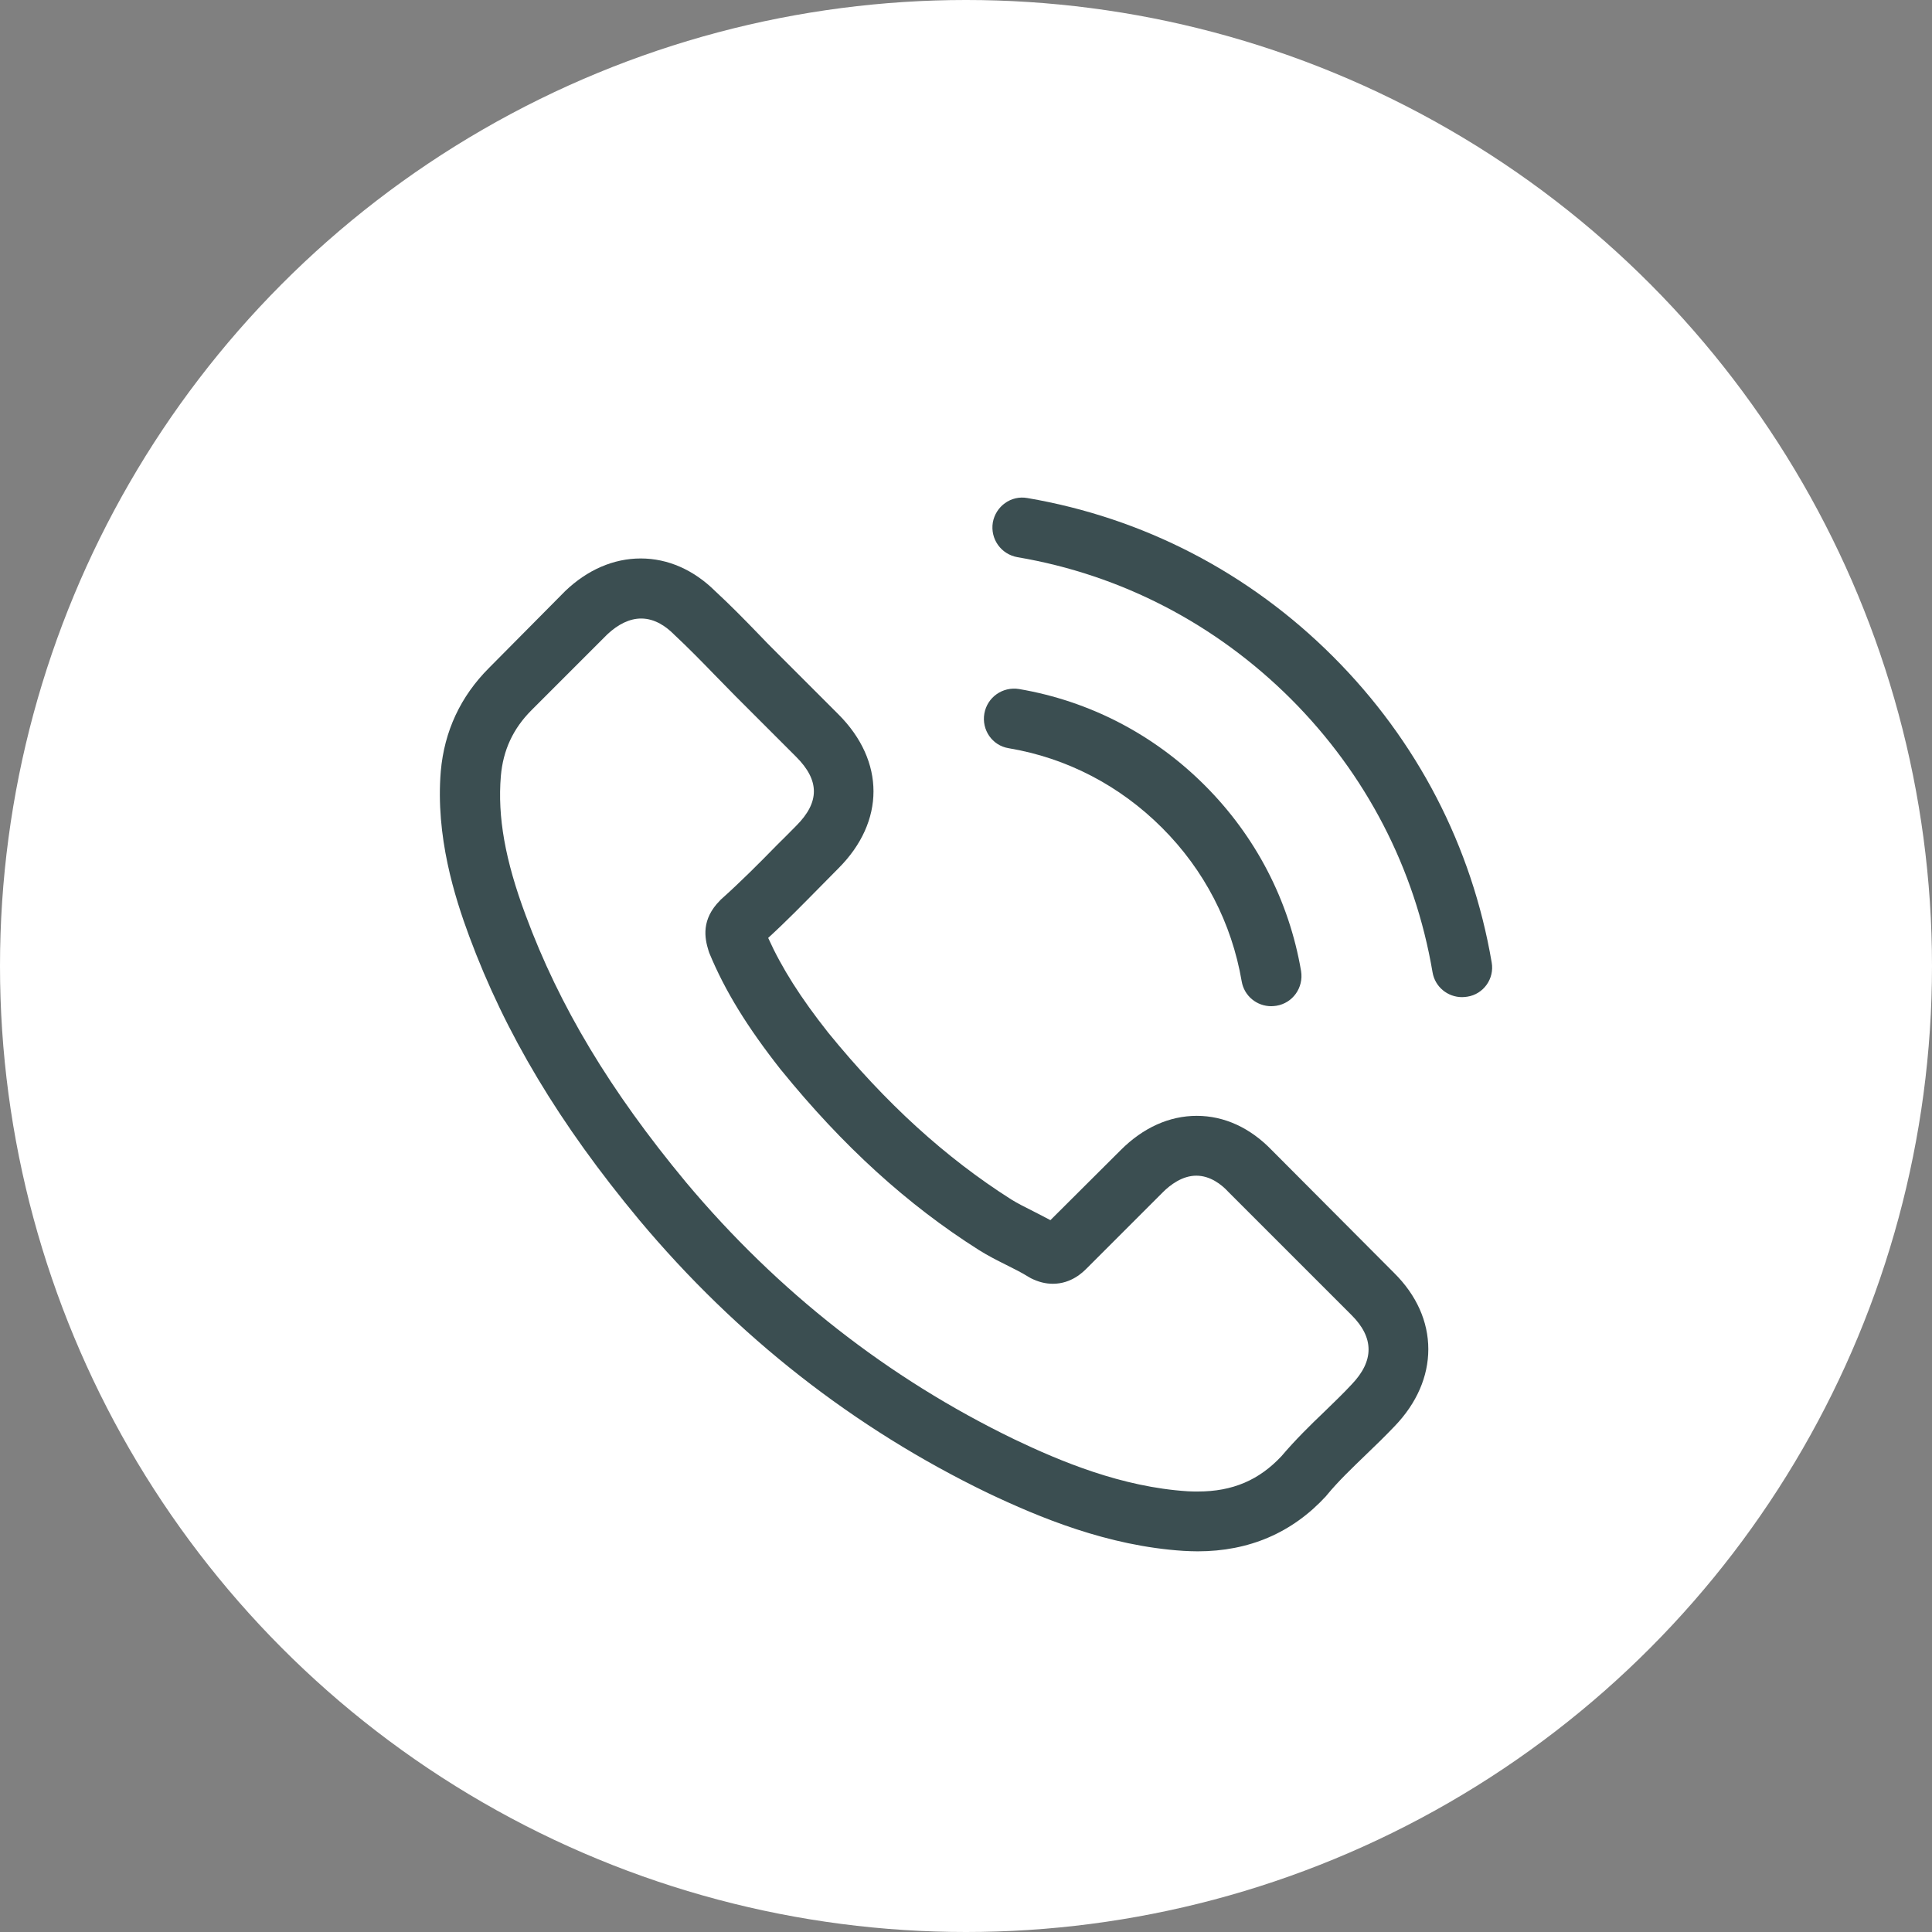 <svg width="117" height="117" viewBox="0 0 117 117" fill="none" xmlns="http://www.w3.org/2000/svg">
<rect x="0" y="0" width="117" height="117" fill="#808080" stroke="none"/>
<circle cx="58.5" cy="58.5" r="58.5" fill="white"/>
<g clip-path="url(#clip0_1365_616)">
<path d="M77.028 69.662C75.721 68.302 74.145 67.574 72.475 67.574C70.818 67.574 69.229 68.288 67.869 69.649L63.612 73.891C63.262 73.703 62.912 73.528 62.575 73.353C62.09 73.11 61.632 72.881 61.242 72.639C57.255 70.106 53.632 66.806 50.157 62.537C48.473 60.409 47.342 58.617 46.52 56.799C47.624 55.789 48.648 54.738 49.645 53.728C50.022 53.351 50.399 52.96 50.776 52.583C53.605 49.755 53.605 46.091 50.776 43.262L47.099 39.585C46.681 39.168 46.251 38.737 45.846 38.306C45.038 37.471 44.19 36.608 43.314 35.8C42.008 34.507 40.445 33.82 38.802 33.82C37.159 33.82 35.569 34.507 34.222 35.8C34.209 35.814 34.209 35.814 34.196 35.827L29.616 40.447C27.892 42.171 26.909 44.273 26.693 46.71C26.37 50.643 27.528 54.307 28.417 56.705C30.599 62.591 33.859 68.046 38.721 73.891C44.621 80.936 51.719 86.499 59.828 90.418C62.925 91.886 67.061 93.624 71.68 93.92C71.963 93.934 72.26 93.947 72.529 93.947C75.64 93.947 78.254 92.829 80.301 90.607C80.314 90.58 80.341 90.566 80.355 90.539C81.055 89.691 81.863 88.923 82.712 88.102C83.291 87.549 83.884 86.97 84.463 86.364C85.796 84.977 86.497 83.36 86.497 81.704C86.497 80.033 85.783 78.43 84.422 77.084L77.028 69.662ZM81.85 83.845C81.836 83.845 81.836 83.859 81.85 83.845C81.325 84.411 80.786 84.923 80.207 85.488C79.331 86.323 78.442 87.199 77.607 88.182C76.246 89.637 74.644 90.324 72.543 90.324C72.341 90.324 72.125 90.324 71.923 90.31C67.922 90.055 64.205 88.492 61.417 87.159C53.793 83.468 47.099 78.228 41.536 71.588C36.943 66.052 33.872 60.934 31.838 55.438C30.586 52.085 30.128 49.472 30.33 47.007C30.465 45.431 31.071 44.124 32.189 43.006L36.782 38.413C37.442 37.794 38.142 37.457 38.829 37.457C39.678 37.457 40.364 37.969 40.795 38.4C40.809 38.413 40.822 38.427 40.836 38.44C41.657 39.208 42.439 40.003 43.26 40.851C43.678 41.282 44.109 41.713 44.54 42.158L48.217 45.835C49.645 47.263 49.645 48.583 48.217 50.01C47.826 50.401 47.449 50.792 47.059 51.169C45.927 52.327 44.85 53.405 43.678 54.455C43.651 54.482 43.624 54.496 43.611 54.523C42.452 55.681 42.668 56.812 42.91 57.58C42.924 57.62 42.937 57.661 42.95 57.701C43.907 60.018 45.254 62.2 47.301 64.8L47.315 64.813C51.032 69.393 54.952 72.962 59.275 75.696C59.828 76.046 60.393 76.329 60.932 76.599C61.417 76.841 61.875 77.07 62.265 77.313C62.319 77.34 62.373 77.38 62.427 77.407C62.885 77.636 63.316 77.744 63.761 77.744C64.879 77.744 65.579 77.043 65.808 76.814L70.414 72.208C70.872 71.75 71.6 71.198 72.448 71.198C73.283 71.198 73.97 71.723 74.388 72.181C74.401 72.194 74.401 72.194 74.415 72.208L81.836 79.629C83.224 81.003 83.224 82.417 81.85 83.845Z" fill="#3B4E51"/>
<path d="M61.08 45.31C64.609 45.903 67.814 47.573 70.374 50.132C72.933 52.691 74.589 55.897 75.195 59.426C75.344 60.315 76.111 60.935 76.987 60.935C77.095 60.935 77.189 60.921 77.297 60.908C78.293 60.746 78.954 59.803 78.792 58.806C78.064 54.537 76.044 50.644 72.96 47.56C69.875 44.475 65.983 42.455 61.713 41.727C60.716 41.566 59.787 42.226 59.612 43.209C59.437 44.192 60.083 45.149 61.08 45.31Z" fill="#3B4E51"/>
<path d="M90.335 58.284C89.137 51.253 85.823 44.855 80.732 39.764C75.641 34.673 69.243 31.359 62.212 30.16C61.228 29.985 60.299 30.659 60.124 31.642C59.962 32.639 60.622 33.568 61.619 33.743C67.896 34.807 73.62 37.784 78.173 42.323C82.725 46.876 85.689 52.6 86.753 58.877C86.901 59.766 87.669 60.386 88.544 60.386C88.652 60.386 88.746 60.372 88.854 60.359C89.837 60.211 90.511 59.268 90.335 58.284Z" fill="#3B4E51"/>
</g>
<defs>
<clipPath id="clip0_1365_616">
<rect width="63.818" height="63.818" fill="white" transform="translate(26.591 30.133)"/>
</clipPath>
</defs>
</svg>
